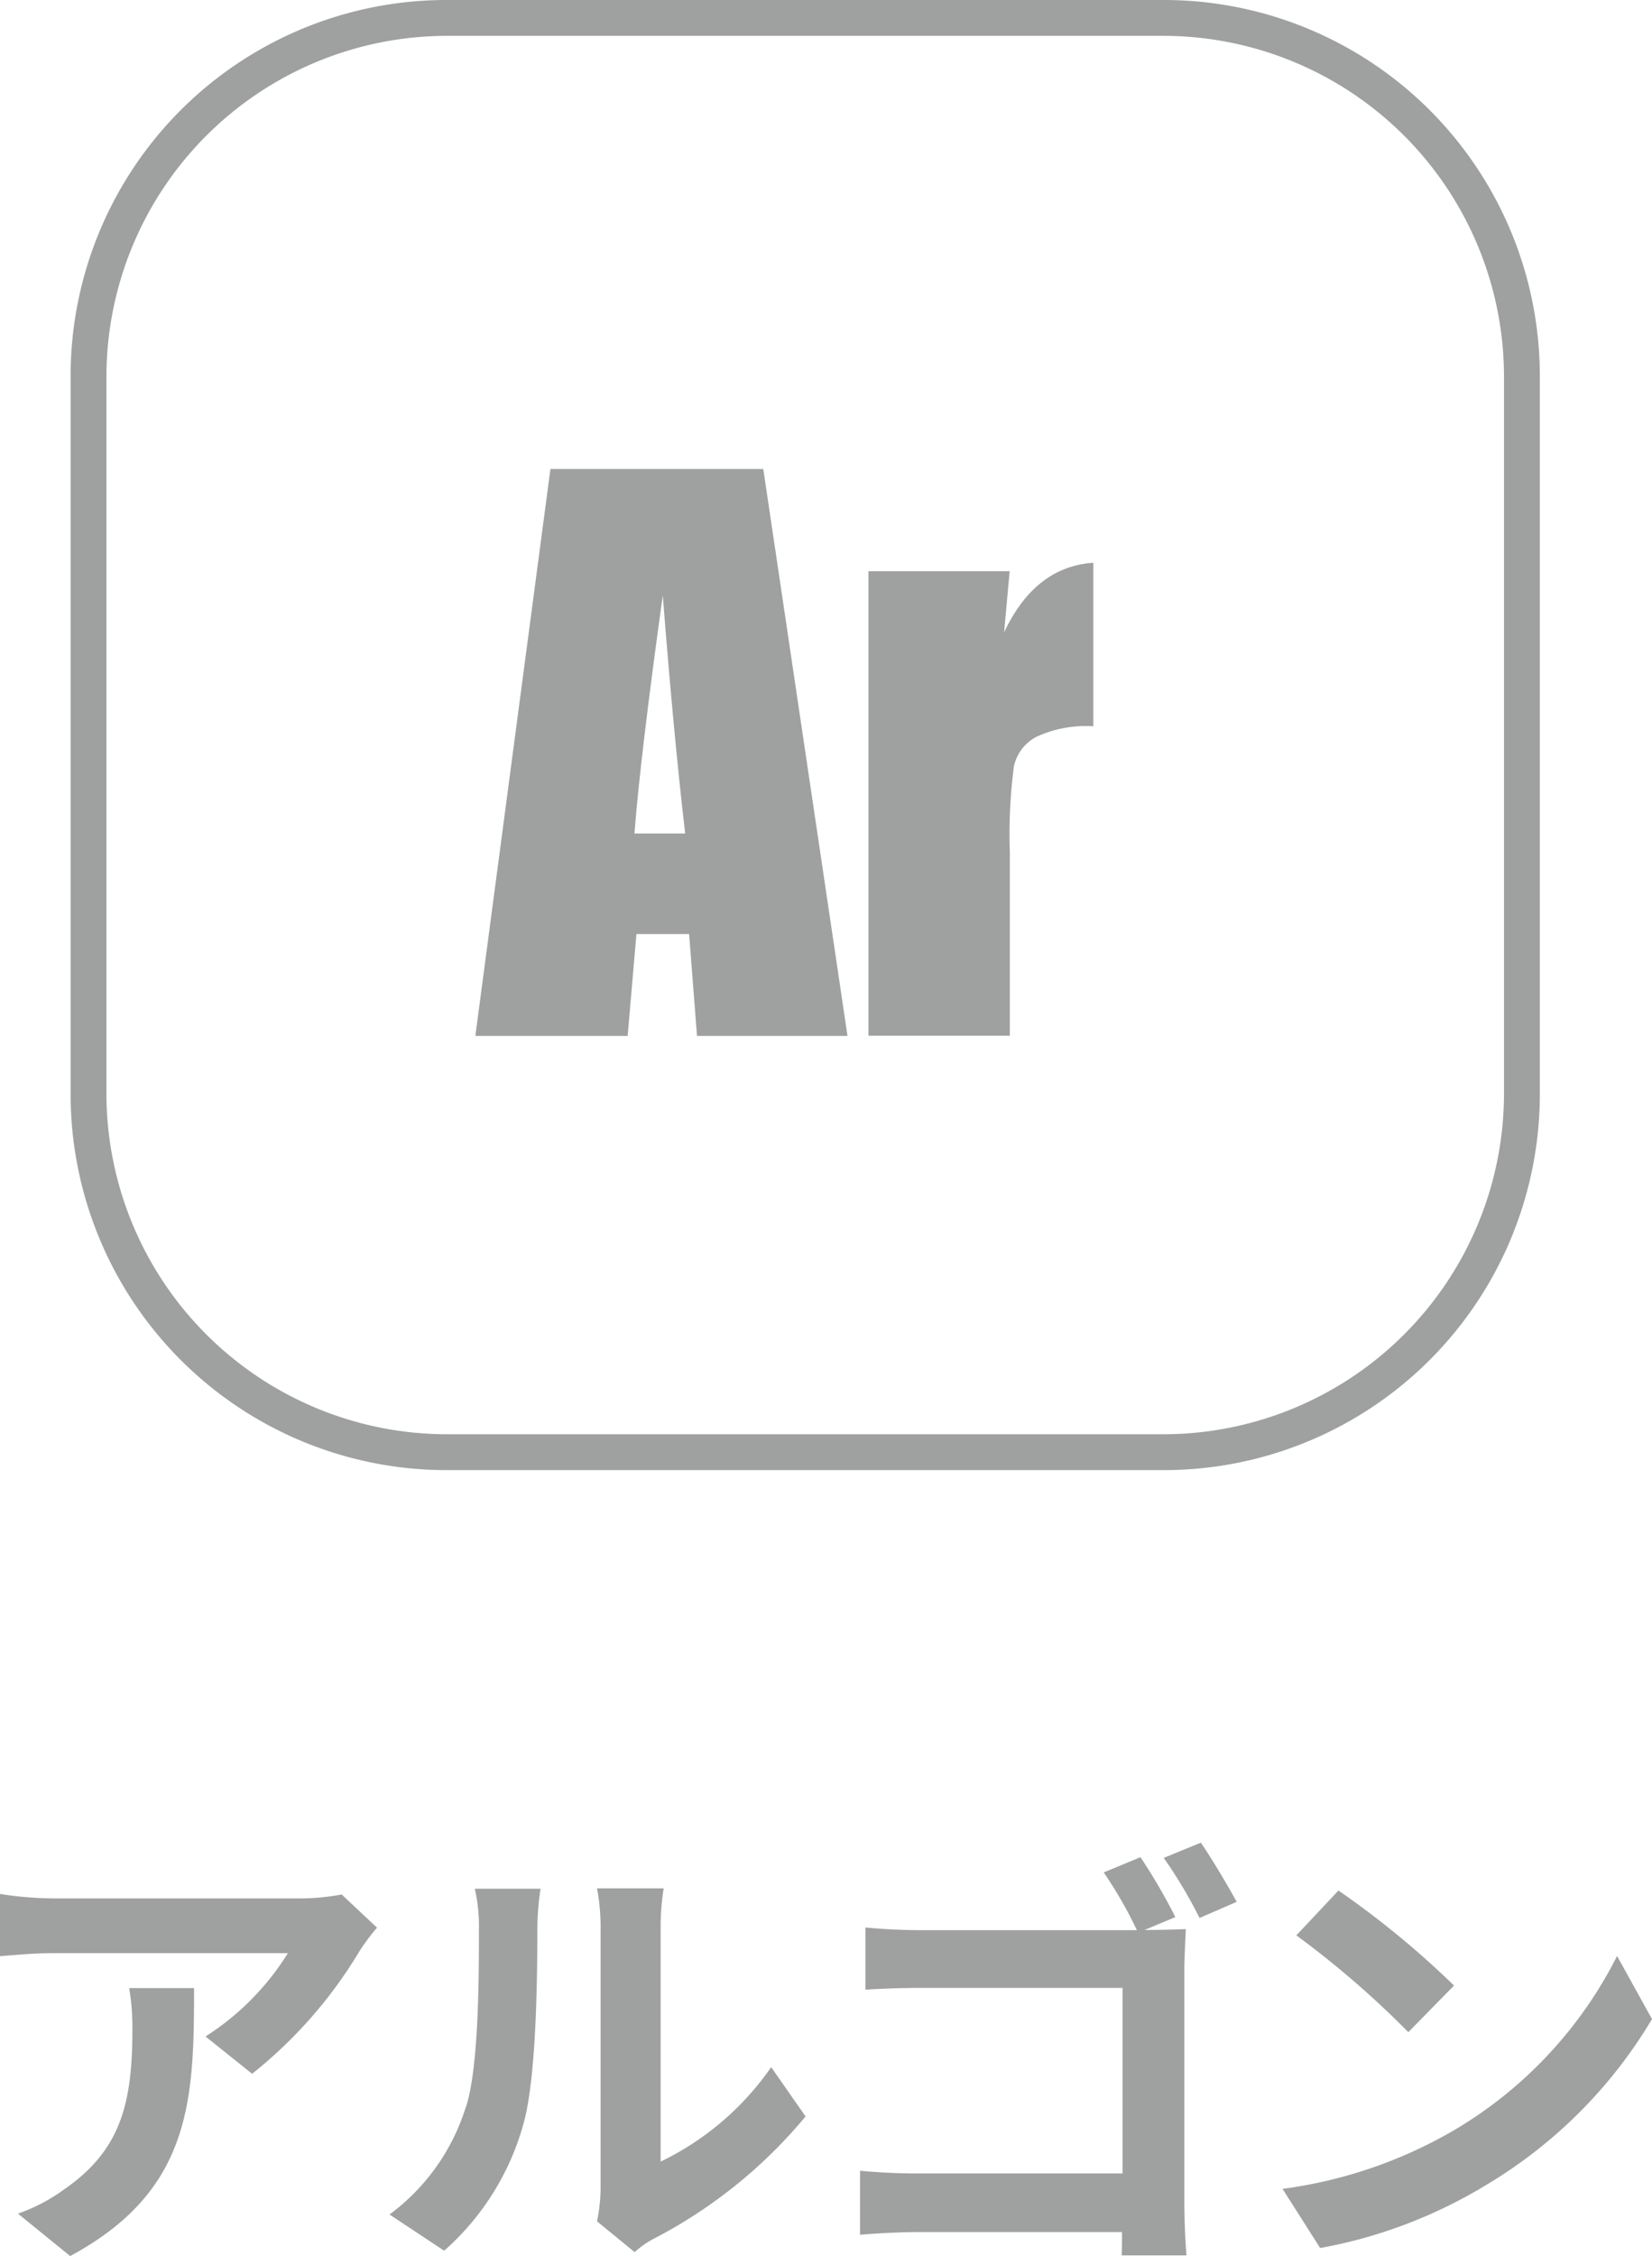 <svg xmlns="http://www.w3.org/2000/svg" width="92.2" height="125.84" viewBox="0 0 92.2 125.84">
  <g id="uuid-8d83bd80-4620-4ebc-8f3e-8754d0f944cd" transform="translate(-7.51)">
    <g id="uuid-70e7ca89-086a-4d34-9a55-06a64f8c2f68">
      <path id="uuid-7e277c52-057c-4bae-a52c-48d6064d1651" d="M32.45,0h40a20.979,20.979,0,0,1,21,21V61a20.979,20.979,0,0,1-21,21h-40a20.979,20.979,0,0,1-21-21V21a20.979,20.979,0,0,1,21-21Zm40,80a19.022,19.022,0,0,0,19-19V21a19.022,19.022,0,0,0-19-19h-40a19.022,19.022,0,0,0-19,19V61a19.022,19.022,0,0,0,19,19Z" fill="#9fa0a0"/>
      <g id="グループ_3" data-name="グループ 3">
        <path id="パス_14" data-name="パス 14" d="M50.11,26.16l4.7,31.62h-8.4l-.44-5.68H43.03l-.49,5.68h-8.5l4.19-31.62H50.11ZM45.75,46.49q-.63-5.37-1.25-13.28-1.26,9.075-1.58,13.28Z" fill="#9fa0a0"/>
        <path id="パス_15" data-name="パス 15" d="M63.86,31.86l-.31,3.41q1.725-3.66,4.98-3.88v9.12a6.563,6.563,0,0,0-3.18.59,2.45,2.45,0,0,0-1.25,1.63,28.973,28.973,0,0,0-.23,4.81V57.77H55.98V31.86h7.89Z" fill="#9fa0a0"/>
      </g>
      <g id="グループ_4" data-name="グループ 4">
        <path id="パス_16" data-name="パス 16" d="M27.58,108.82a25.375,25.375,0,0,1-6,6.85l-2.6-2.08a14.764,14.764,0,0,0,4.6-4.65H10.56c-1.05,0-1.87.08-3.05.17v-3.47a19.819,19.819,0,0,0,3.05.25H24.03a12.955,12.955,0,0,0,2.55-.22l1.97,1.85a12.545,12.545,0,0,0-.97,1.3ZM11.43,125.84l-2.92-2.37a9.812,9.812,0,0,0,2.62-1.38c3.17-2.2,3.77-4.85,3.77-8.95a13.292,13.292,0,0,0-.18-2.25h3.62c0,6.2-.12,11.3-6.92,14.95Z" fill="#9fa0a0"/>
        <path id="パス_17" data-name="パス 17" d="M33.51,117.55c.7-2.15.73-6.87.73-9.9a9.482,9.482,0,0,0-.23-2.3h3.67a15.186,15.186,0,0,0-.18,2.27c0,2.95-.07,8.22-.75,10.75a14.63,14.63,0,0,1-4.45,7.17l-3.05-2.02a11.8,11.8,0,0,0,4.25-5.97Zm7.52,4.5V107.48a11.675,11.675,0,0,0-.2-2.15h3.72a13.649,13.649,0,0,0-.17,2.17v13.07a15.888,15.888,0,0,0,6.17-5.27l1.92,2.75A27.361,27.361,0,0,1,44,124.87a5.128,5.128,0,0,0-1.07.75l-2.1-1.72a9.424,9.424,0,0,0,.2-1.85Z" fill="#9fa0a0"/>
        <path id="パス_18" data-name="パス 18" d="M73.11,106.93l-1.72.72h.1c.75,0,1.77-.03,2.2-.05-.02.57-.08,1.57-.08,2.3v12.95c0,.88.05,2.2.12,2.95H70.11c.02-.4.02-.83.02-1.3H58.71c-.98,0-2.4.08-3.2.15v-3.57c.85.08,1.97.15,3.1.15H70.16V110.88H58.91c-1.05,0-2.4.05-3.1.1v-3.47c.95.1,2.22.15,3.1.15H70.96a23.475,23.475,0,0,0-1.85-3.22l2.05-.85a30.938,30.938,0,0,1,1.95,3.35Zm3.42-.85-2.07.9a26.7,26.7,0,0,0-2-3.35l2.07-.85c.62.9,1.52,2.42,2,3.3Z" fill="#9fa0a0"/>
        <path id="パス_19" data-name="パス 19" d="M88.66,118.82a23.6,23.6,0,0,0,9.1-9.72l1.95,3.52a26.624,26.624,0,0,1-9.25,9.25,27.145,27.145,0,0,1-9.27,3.52l-2.1-3.3a25.709,25.709,0,0,0,9.57-3.27Zm0-8.07-2.55,2.6a52.04,52.04,0,0,0-6.25-5.4l2.35-2.5a49.662,49.662,0,0,1,6.45,5.3Z" fill="#9fa0a0"/>
      </g>
    </g>
  </g>
</svg>
